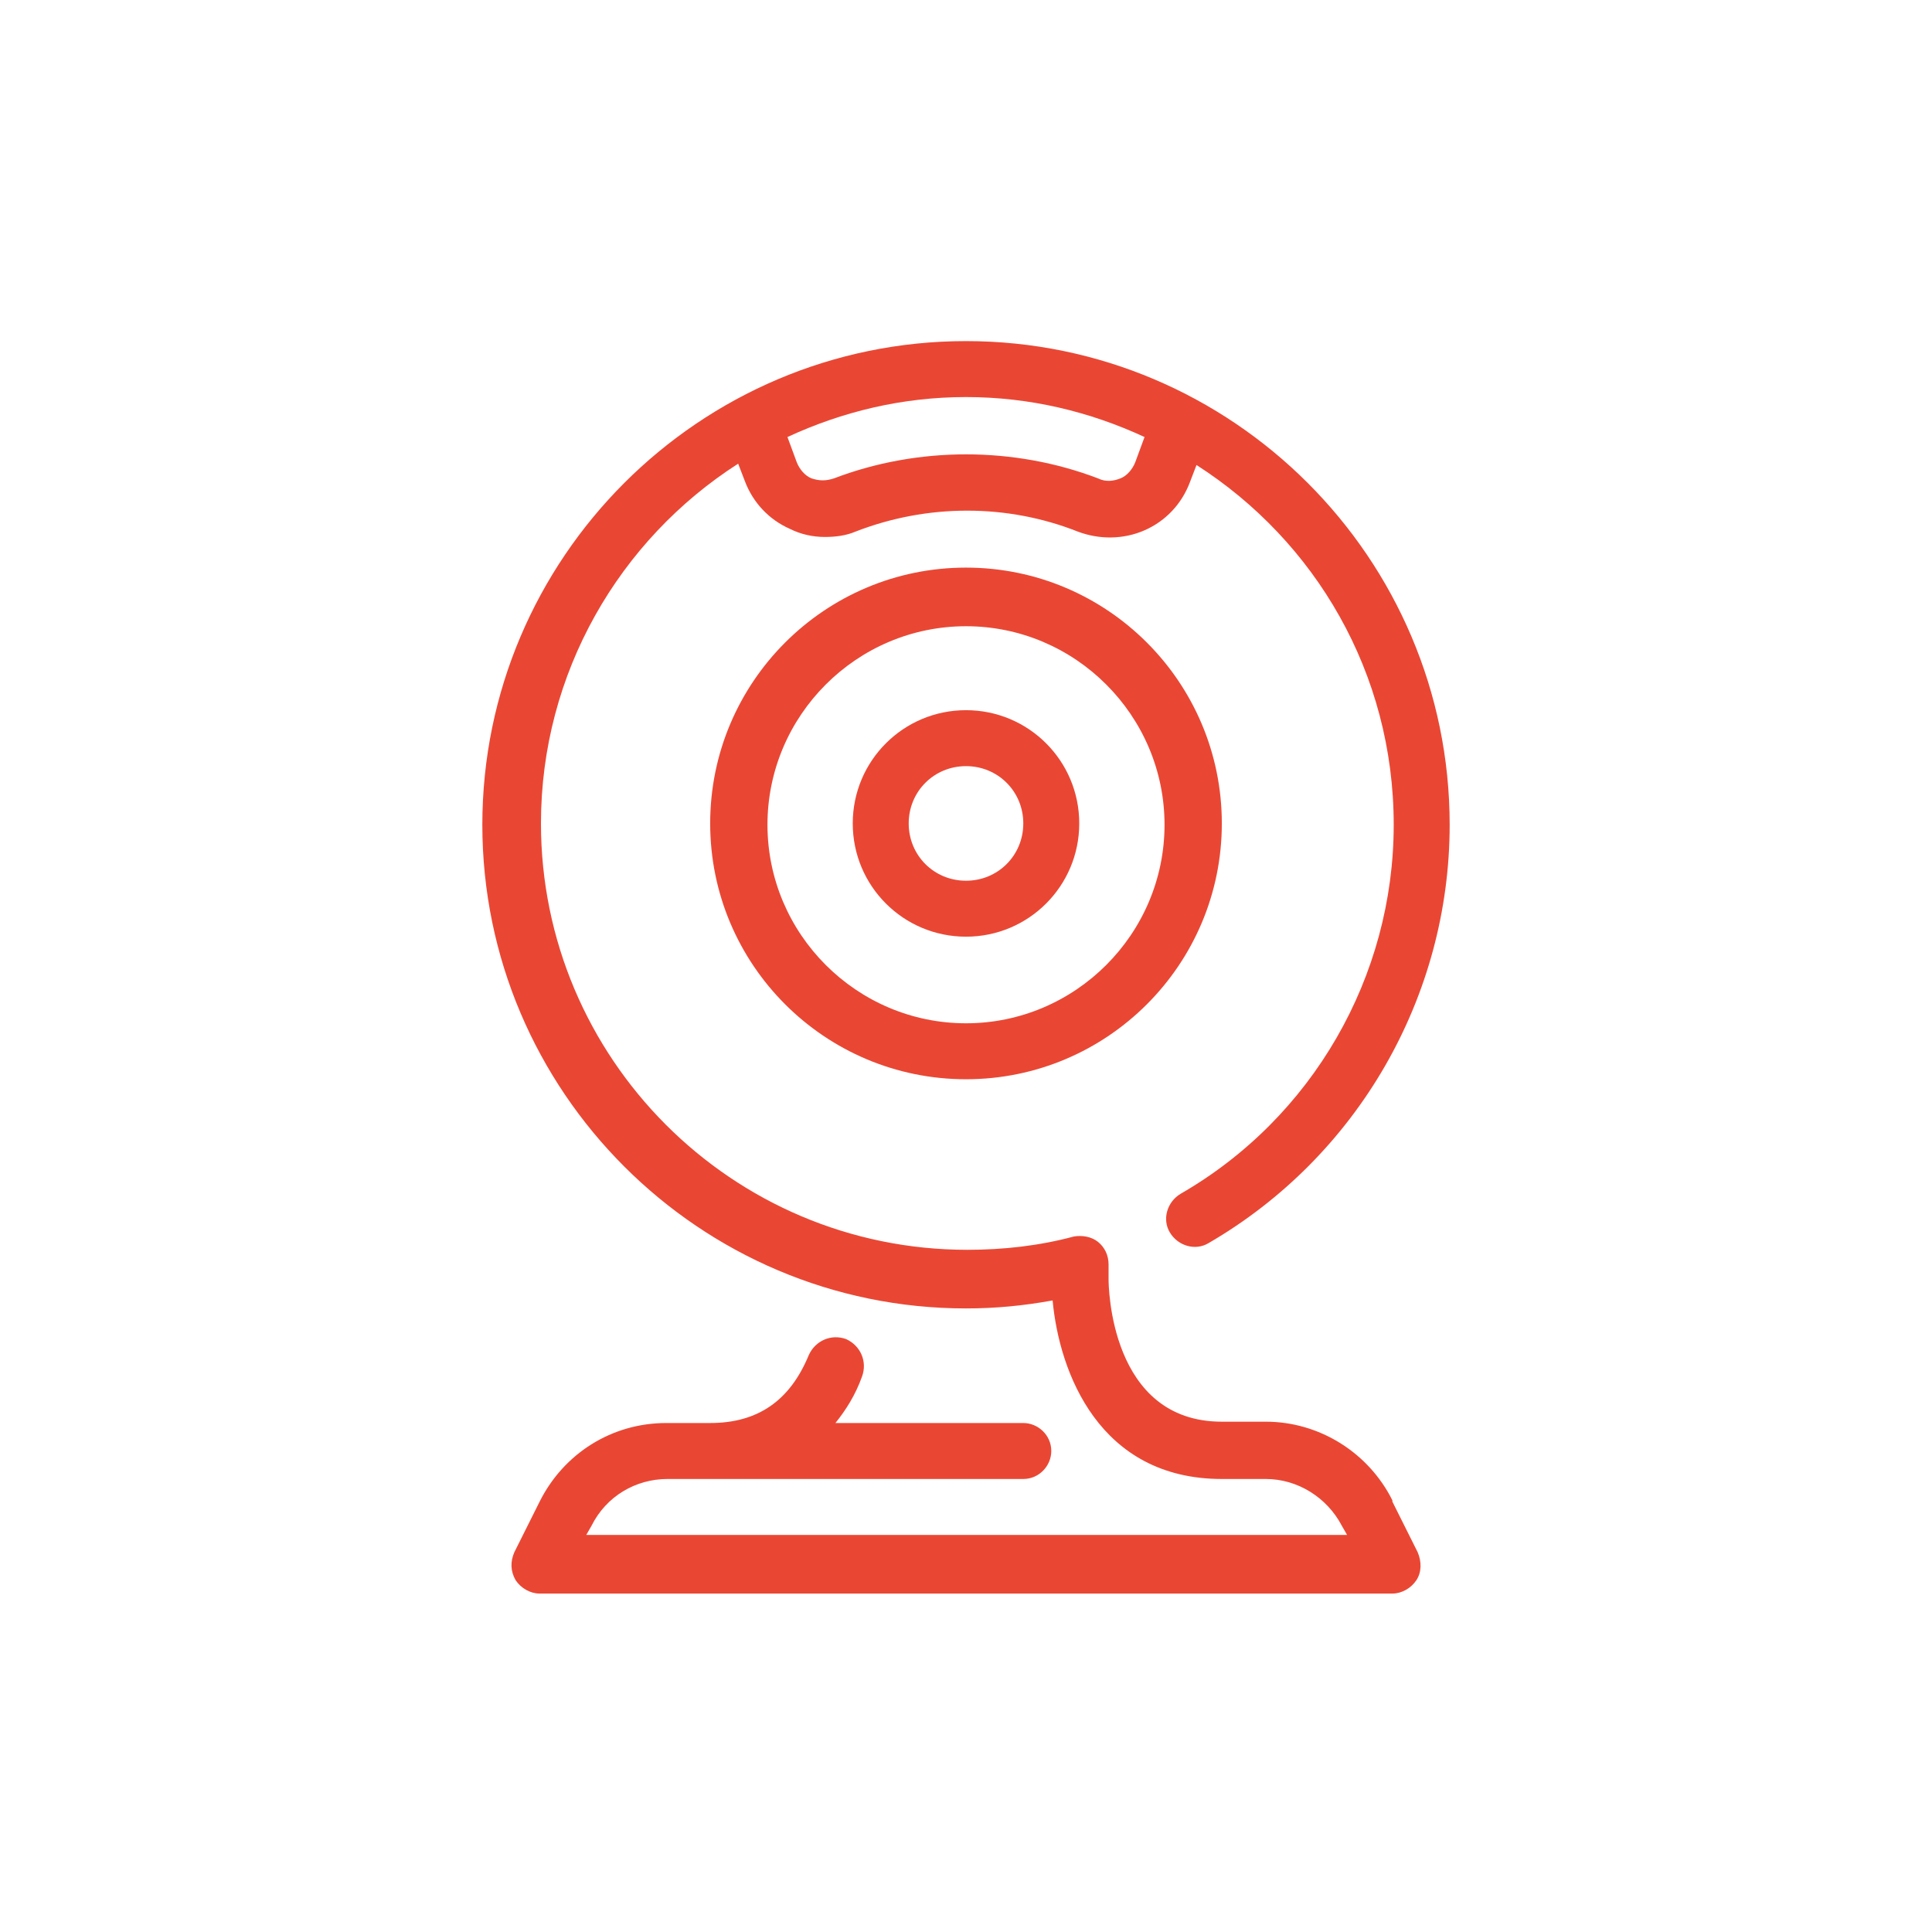 <?xml version="1.0" encoding="UTF-8"?>
<!DOCTYPE svg PUBLIC "-//W3C//DTD SVG 1.1//EN" "http://www.w3.org/Graphics/SVG/1.1/DTD/svg11.dtd">
<!-- Creator: CorelDRAW X5 -->
<svg xmlns="http://www.w3.org/2000/svg" xml:space="preserve" width="145px" height="145px" style="shape-rendering:geometricPrecision; text-rendering:geometricPrecision; image-rendering:optimizeQuality; fill-rule:evenodd; clip-rule:evenodd"
viewBox="0 0 1450 1450"
 xmlns:xlink="http://www.w3.org/1999/xlink">
 <defs>
  <style type="text/css">
   <![CDATA[
    .str0 {stroke:#003865;stroke-width:20.001}
    .str1 {stroke:#E94734;stroke-width:37.421;stroke-linecap:round;stroke-linejoin:round}
    .str2 {stroke:#E94734;stroke-width:37.421;stroke-linecap:round;stroke-linejoin:round;stroke-dasharray:319.975 319.975}
    .fil1 {fill:none;fill-rule:nonzero}
    .fil0 {fill:#003865;fill-rule:nonzero}
    .fil2 {fill:#E94734;fill-rule:nonzero}
   ]]>
  </style>
 </defs>
 <g id="Vrstva_x0020_1">
  <path class="fil0" d="M-2239 1104c-25,0 -45,20 -45,45l0 45 89 0 0 45 -89 0 0 45c0,25 20,45 45,45l89 0c25,0 45,-20 45,-45l0 -134c0,-25 -20,-45 -45,-45l-89 0zm187 -373l-3 0 0 -4c0,-21 0,-49 -6,-83l44 -8c5,26 6,50 7,69 17,-6 33,-17 44,-32 15,-20 20,-44 15,-67 -24,-100 -110,-171 -211,-171l-481 0c-87,0 -155,25 -203,74 -52,53 -81,135 -84,239l471 0c59,-5 95,-34 118,-65 10,-14 18,-31 25,-51 12,-33 31,-67 54,-95 2,-2 4,-4 6,-5 32,-38 74,-69 122,-69l0 45c-21,0 -42,10 -62,27 59,21 103,91 103,172 0,99 -63,179 -141,179 -62,0 -114,-49 -134,-120 -26,15 -56,24 -89,27l-382 0c32,82 99,134 175,134l433 0c53,0 98,-22 130,-64 27,-35 44,-80 49,-131zm-277 6c10,60 49,104 94,104 53,0 97,-60 97,-135 0,-73 -42,-132 -93,-135 -17,23 -32,50 -41,76 -8,22 -18,42 -31,60 -8,11 -16,21 -25,30zm98 233l-186 0 0 66c0,25 -23,45 -51,45l-38 0 0 22c0,49 40,89 89,89l89 0 0 -45c0,-49 40,-89 89,-89l89 0c49,0 89,40 89,89l0 134c0,49 -40,89 -89,89l-89 0c-49,0 -89,-40 -89,-89l0 -45 -89 0c-74,0 -134,-60 -134,-134l0 -22 -38 0c-28,0 -51,-20 -51,-45l0 -66 -24 0c-100,0 -186,-69 -222,-178l-65 0c-12,0 -22,-10 -22,-22 -1,-126 33,-227 97,-292 57,-58 136,-87 235,-87l481 0c121,0 226,84 254,205 8,36 0,74 -23,104 -20,26 -48,45 -79,51 -7,53 -27,100 -56,138 -41,53 -98,81 -165,81zm-231 0l-134 0 0 66c0,-1 2,1 6,1l38 0 0 0 45 0 0 0 38 0c4,0 6,-2 7,-2l0 -65z"/>
  <g id="_420764488">
   <path class="fil0" d="M-10393 -2549l-981 0c-12,0 -22,-10 -22,-22l0 -736c0,-12 10,-22 22,-22l357 0 0 45 -334 0 0 691 936 0 0 -691 -290 0 0 -45 312 0c12,0 22,10 22,22l0 736c0,12 -10,22 -22,22z"/>
   <path class="fil0" d="M-11240 -2705l312 0 0 -379 -312 0 0 379zm334 45l-357 0c-12,0 -22,-10 -22,-22l0 -424c0,-12 10,-22 22,-22l357 0c12,0 22,10 22,22l0 424c0,12 -10,22 -22,22z"/>
   <path class="fil0" d="M-11240 -2705l312 0 0 -43c-21,-13 -91,-46 -156,-46 -65,0 -134,33 -156,46l0 42zm334 45l-357 0c-12,0 -22,-10 -22,-22l0 -76c0,-6 2,-11 6,-15 15,-15 109,-64 195,-64 85,0 180,49 195,64 4,4 6,10 6,15l0 76c0,12 -10,22 -22,22z"/>
   <path class="fil0" d="M-11084 -3017c-25,0 -45,20 -45,45l0 22c0,25 20,45 45,45 25,0 45,-20 45,-45l0 -22c0,-25 -20,-45 -45,-45zm0 157c-49,0 -89,-40 -89,-90l0 -22c0,-50 40,-90 89,-90 49,0 89,40 89,90l0 22c0,50 -40,90 -89,90z"/>
   <polygon class="fil0" points="-10505,-2994 -10795,-2994 -10795,-3039 -10505,-3039 "/>
   <polygon class="fil0" points="-10505,-2905 -10795,-2905 -10795,-2950 -10505,-2950 "/>
   <polygon class="fil0" points="-10639,-2816 -10795,-2816 -10795,-2861 -10639,-2861 "/>
   <polygon class="fil0" points="-10683,-3195 -11040,-3195 -11040,-3240 -10683,-3240 "/>
   <polygon class="fil0" points="-11084,-3195 -11129,-3195 -11129,-3240 -11084,-3240 "/>
   <polygon class="fil0" points="-10594,-3195 -10639,-3195 -10639,-3240 -10594,-3240 "/>
   <path class="fil0" d="M-10928 -3240l134 0 0 -178 -134 0 0 178zm156 45l-178 0c-12,0 -22,-10 -22,-22l0 -223c0,-12 10,-22 22,-22l178 0c12,0 22,10 22,22l0 223c0,12 -10,22 -22,22z"/>
  </g>
  <g id="_420762664">
   <path class="fil0" d="M-9270 -2869l-45 0 0 -401c0,-25 -20,-45 -45,-45l-178 0 0 -45 178 0c49,0 89,40 89,89l0 401z"/>
   <path class="fil0" d="M-10117 -2869l-45 0 0 -401c0,-49 40,-89 89,-89l178 0 0 45 -178 0c-25,0 -45,20 -45,45l0 401z"/>
   <path class="fil0" d="M-10206 -2803c0,49 40,89 89,89l802 0c49,0 89,-40 89,-89l-981 0zm892 134l-802 0c-74,0 -134,-60 -134,-134l0 -45 1070 0 0 45c0,74 -60,134 -134,134z"/>
   <polygon class="fil0" points="-9648,-2736 -9782,-2736 -9782,-2780 -9648,-2780 "/>
   <path class="fil0" d="M-9871 -2959l312 0 0 -245 -312 0 0 245zm0 -245zm312 290l-312 0c-25,0 -45,-20 -45,-45l0 -245c0,-25 20,-45 45,-45l312 0c25,0 45,20 45,45l0 245c0,25 -20,45 -45,45z"/>
   <path class="fil0" d="M-9805 -3248l178 0 0 -89c0,-49 -40,-89 -89,-89 -49,0 -89,40 -89,89l0 89zm223 45l-267 0 0 -134c0,-74 60,-134 134,-134 74,0 134,60 134,134l0 134z"/>
  </g>
  <g id="_426433856">
   <path class="fil0" d="M-8710 -1628l401 0 0 -67 -401 0 0 67zm424 45l-446 0c-12,0 -22,-10 -22,-22l0 -111c0,-12 10,-22 22,-22l446 0c12,0 22,10 22,22l0 111c0,12 -10,22 -22,22z"/>
   <polygon class="fil0" points="-8308,-1495 -8398,-1495 -8398,-1539 -8308,-1539 "/>
   <polygon class="fil0" points="-8464,-1495 -8554,-1495 -8554,-1539 -8464,-1539 "/>
   <polygon class="fil0" points="-8620,-1495 -8710,-1495 -8710,-1539 -8620,-1539 "/>
   <polygon class="fil0" points="-8308,-1405 -8398,-1405 -8398,-1450 -8308,-1450 "/>
   <polygon class="fil0" points="-8464,-1405 -8554,-1405 -8554,-1450 -8464,-1450 "/>
   <polygon class="fil0" points="-8464,-1316 -8554,-1316 -8554,-1361 -8464,-1361 "/>
   <polygon class="fil0" points="-8308,-1316 -8398,-1316 -8398,-1361 -8308,-1361 "/>
   <path class="fil0" d="M-8375 -804l-45 0 0 -35c0,-20 11,-37 22,-56 11,-18 22,-37 22,-55l0 -187c0,-12 -13,-22 -22,-22l-45 0c-12,0 -22,-10 -22,-22 0,-12 -13,-22 -22,-22l-45 0c-8,0 -15,-4 -19,-10 -3,-5 -17,-12 -26,-12l-22 0 0 67c0,12 -10,22 -22,22 -12,0 -22,-10 -22,-22l0 -223c0,-12 -10,-22 -22,-22 -12,0 -22,10 -22,22l0 312c0,6 -2,12 -7,16l-30 29c-5,5 -11,7 -18,6 -7,-1 -13,-4 -16,-10l-58 -90c-8,-12 -20,-18 -32,-17 -7,0 -12,3 -16,5 27,64 66,151 72,161 5,8 18,22 31,35 33,35 51,55 51,75l0 58 -45 0 0 -56c-4,-9 -26,-32 -39,-46 -15,-16 -29,-31 -36,-42 -10,-16 -68,-150 -79,-176 -1,-3 -2,-6 -2,-9 0,-20 16,-38 41,-46 26,-8 63,-4 90,33l44 69 3 -3 0 -303c0,-37 30,-67 67,-67 37,0 67,30 67,67l0 111 22 0c17,0 40,8 55,22l34 0c25,0 53,17 63,45l26 0c32,0 67,27 67,67l0 187c0,31 -16,57 -29,79 -7,12 -16,26 -16,33l0 35z"/>
   <polygon class="fil0" points="-8509,-1138 -8554,-1138 -8554,-1227 -8509,-1227 "/>
   <polygon class="fil0" points="-8420,-1116 -8464,-1116 -8464,-1183 -8420,-1183 "/>
   <path class="fil0" d="M-8063 -1227l-334 0 0 -45 312 0 0 -535 -847 0 0 535 156 0 0 45 -178 0c-12,0 -22,-10 -22,-22l0 -580c0,-12 10,-22 22,-22l892 0c12,0 22,10 22,22l0 580c0,12 -10,22 -22,22z"/>
  </g>
  <path class="fil0" d="M-7276 -2694l0 -391c2,0 4,0 7,0 2,0 4,0 7,0l0 391 -13 0zm7 -492c22,0 41,18 41,41 0,22 -18,41 -41,41 -22,0 -41,-18 -41,-41 0,-22 18,-41 41,-41zm-435 492l0 -391c2,0 4,0 7,0 2,0 4,0 7,0l0 391 -13 0zm7 -492c22,0 41,18 41,41 0,22 -18,41 -41,41 -22,0 -41,-18 -41,-41 0,-22 18,-41 41,-41zm-435 492l0 -391c2,0 4,0 7,0 2,0 4,0 7,0l0 391 -13 0zm-34 -452c0,-22 18,-41 41,-41 22,0 41,18 41,41 0,22 -18,41 -41,41 -22,0 -41,-18 -41,-41zm966 452l-42 0 0 -397c20,-10 34,-31 34,-55 0,-34 -27,-61 -61,-61 -34,0 -61,27 -61,61 0,22 11,41 29,52 -54,72 -113,109 -174,109l0 0c-91,0 -165,-81 -188,-109 17,-11 28,-30 28,-52 0,-34 -27,-61 -61,-61 -34,0 -61,27 -61,61 0,22 11,41 29,52 -54,72 -113,109 -174,109l0 0c-91,0 -165,-81 -188,-109 17,-11 28,-30 28,-52 0,-34 -27,-61 -61,-61 -34,0 -61,27 -61,61 0,24 14,45 34,55l0 397 -42 0c-6,0 -10,5 -10,10 0,6 5,10 10,10l52 0 34 0 52 0c6,0 10,-5 10,-10 0,-6 -5,-10 -10,-10l-42 0 0 -375c32,37 104,104 194,104 0,0 0,0 0,0 64,0 124,-35 180,-103l0 373 -42 0c-6,0 -10,5 -10,10 0,6 5,10 10,10l52 0 34 0 52 0c6,0 10,-5 10,-10 0,-6 -5,-10 -10,-10l-42 0 0 -375c32,37 104,104 194,104 0,0 0,0 0,0 64,0 124,-35 180,-103l0 373 -42 0c-6,0 -10,5 -10,10 0,6 5,10 10,10l52 0 34 0 52 0c6,0 10,-5 10,-10 0,-6 -5,-10 -10,-10z"/>
  <path class="fil1 str0" d="M-7276 -2694l0 -391c2,0 4,0 7,0 2,0 4,0 7,0l0 391 -13 0zm7 -492c22,0 41,18 41,41 0,22 -18,41 -41,41 -22,0 -41,-18 -41,-41 0,-22 18,-41 41,-41zm-435 492l0 -391c2,0 4,0 7,0 2,0 4,0 7,0l0 391 -13 0zm7 -492c22,0 41,18 41,41 0,22 -18,41 -41,41 -22,0 -41,-18 -41,-41 0,-22 18,-41 41,-41zm-435 492l0 -391c2,0 4,0 7,0 2,0 4,0 7,0l0 391 -13 0zm-34 -452c0,-22 18,-41 41,-41 22,0 41,18 41,41 0,22 -18,41 -41,41 -22,0 -41,-18 -41,-41zm966 452l-42 0 0 -397c20,-10 34,-31 34,-55 0,-34 -27,-61 -61,-61 -34,0 -61,27 -61,61 0,22 11,41 29,52 -54,72 -113,109 -174,109l0 0c-91,0 -165,-81 -188,-109 17,-11 28,-30 28,-52 0,-34 -27,-61 -61,-61 -34,0 -61,27 -61,61 0,22 11,41 29,52 -54,72 -113,109 -174,109l0 0c-91,0 -165,-81 -188,-109 17,-11 28,-30 28,-52 0,-34 -27,-61 -61,-61 -34,0 -61,27 -61,61 0,24 14,45 34,55l0 397 -42 0c-6,0 -10,5 -10,10 0,6 5,10 10,10l52 0 34 0 52 0c6,0 10,-5 10,-10 0,-6 -5,-10 -10,-10l-42 0 0 -375c32,37 104,104 194,104 0,0 0,0 0,0 64,0 124,-35 180,-103l0 373 -42 0c-6,0 -10,5 -10,10 0,6 5,10 10,10l52 0 34 0 52 0c6,0 10,-5 10,-10 0,-6 -5,-10 -10,-10l-42 0 0 -375c32,37 104,104 194,104 0,0 0,0 0,0 64,0 124,-35 180,-103l0 373 -42 0c-6,0 -10,5 -10,10 0,6 5,10 10,10l52 0 34 0 52 0c6,0 10,-5 10,-10 0,-6 -5,-10 -10,-10z"/>
  <g id="_426433256">
   <path class="fil0" d="M-6952 -1949l-713 0c-12,0 -22,-10 -22,-22l0 -446 45 0 0 424 669 0 0 -424 45 0 0 446c0,12 -10,22 -22,22z"/>
   <path class="fil0" d="M-6834 -2357l-475 -475 -475 475 -32 -32 490 -490c9,-9 23,-9 32,0l490 490 -32 32z"/>
   <path class="fil0" d="M-7599 -2640l-45 0 0 -201c0,-12 10,-22 22,-22l111 0c12,0 22,10 22,22l0 89 -45 0 0 -67 -67 0 0 178z"/>
   <path class="fil0" d="M-7465 -2128l312 0 0 -245 -312 0 0 245zm0 -245zm312 290l-312 0c-25,0 -45,-20 -45,-45l0 -245c0,-25 20,-45 45,-45l312 0c25,0 45,20 45,45l0 245c0,25 -20,45 -45,45z"/>
   <path class="fil0" d="M-7398 -2417l178 0 0 -89c0,-49 -40,-89 -89,-89 -49,0 -89,40 -89,89l0 89zm223 45l-267 0 0 -134c0,-74 60,-134 134,-134 74,0 134,60 134,134l0 134z"/>
  </g>
  <g id="_429825176">
   <path class="fil1 str1" d="M8561 453c-75,0 -206,208 -206,412 0,141 37,276 103,356l103 0"/>
   <path class="fil1 str1" d="M8561 453c75,0 206,208 206,412 0,141 -37,276 -103,356l-103 0"/>
   <path class="fil1 str1" d="M8475 736c-17,20 -27,47 -27,76 1,62 52,111 113,110 61,-1 109,-53 107,-115 -1,-62 -52,-111 -113,-110"/>
   <line class="fil1 str1" x1="8701" y1="1141" x2="8491" y2= "1141" />
   <path class="fil1 str1" d="M8369 1015l-42 29c-41,29 -66,76 -66,126l0 84 112 -65"/>
   <path class="fil1 str1" d="M8752 1015l42 29c41,29 66,76 66,126l0 84 -112 -65"/>
   <line class="fil1 str1" x1="8472" y1="1230" x2="8448" y2= "1398" />
   <line class="fil1 str1" x1="8650" y1="1230" x2="8667" y2= "1362" />
   <path class="fil1 str1" d="M8667 1362c5,-1 10,-1 15,-1 56,0 101,42 107,96"/>
   <path class="fil1 str1" d="M8667 1362c-52,7 -92,52 -92,106"/>
   <path class="fil1 str1" d="M8789 1457c17,-8 37,-12 57,-12 77,0 145,72 145,150"/>
   <path class="fil1 str1" d="M8338 1460c8,-48 51,-85 101,-85"/>
   <path class="fil1 str1" d="M8338 1460c-12,-4 -25,-6 -39,-6 -78,0 -150,63 -150,140"/>
   <path class="fil1 str1" d="M8338 1460c-1,6 -2,12 -2,18 0,25 9,48 24,66"/>
  </g>
  <g id="_429825416">
   <polyline class="fil1 str1" points="7411,2129 7411,3112 8587,3112 "/>
   <polyline class="fil1 str1" points="7342,2213 7411,2119 7481,2213 "/>
   <polyline class="fil1 str1" points="8504,3033 8587,3112 8504,3191 "/>
   <line class="fil1 str1" x1="7594" y1="3095" x2="7594" y2= "2877" />
   <line class="fil1 str1" x1="7844" y1="3112" x2="7844" y2= "2720" />
   <line class="fil1 str1" x1="8093" y1="3112" x2="8093" y2= "2476" />
   <line class="fil1 str1" x1="8343" y1="3112" x2="8343" y2= "2285" />
   <line class="fil1 str1" x1="7594" y1="2782" x2="8254" y2= "2123" />
   <polyline class="fil1 str1" points="8132,2122 8254,2123 8253,2247 "/>
  </g>
  <g id="_420773128">
   <path class="fil1 str1" d="M4918 2289c0,62 51,112 113,112 62,0 113,-50 113,-112 0,-62 -51,-112 -113,-112 -62,0 -113,50 -113,112z"/>
   <line class="fil1 str1" x1="5163" y1="2566" x2="5163" y2= "3205" />
   <line class="fil1 str1" x1="4901" y1="3205" x2="4901" y2= "2566" />
   <line class="fil1 str1" x1="4602" y1="3205" x2="4602" y2= "2566" />
   <line class="fil1 str1" x1="5031" y1="3205" x2="5031" y2= "2831" />
   <line class="fil1 str1" x1="5163" y1="2831" x2="5163" y2= "2831" />
   <path class="fil1 str1" d="M5032 2401l-56 0c-77,0 -168,29 -168,190l0 185c0,41 34,74 75,74l19 0"/>
   <path class="fil1 str1" d="M4619 2289c0,62 51,112 113,112 62,0 113,-50 113,-112 0,-62 -51,-112 -113,-112 -62,0 -113,50 -113,112z"/>
   <path class="fil1 str1" d="M4733 2401l-56 0c-77,0 -168,29 -168,190l0 185c0,41 34,74 75,74l19 0"/>
   <line class="fil1 str1" x1="5462" y1="3205" x2="5462" y2= "2566" />
   <path class="fil1 str1" d="M5445 2289c0,62 -51,112 -113,112 -62,0 -113,-50 -113,-112 0,-62 51,-112 113,-112 62,0 113,50 113,112z"/>
   <path class="fil1 str1" d="M5331 2401l56 0c77,0 168,29 168,190l0 185c0,41 -34,74 -75,74l-19 0"/>
   <path class="fil1 str1" d="M5032 2401l56 0c77,0 168,29 168,190l0 185c0,41 -34,74 -75,74l-19 0"/>
  </g>
  <g id="_420763216">
   <path class="fil1 str1" d="M8061 -664l-299 0c-103,0 -187,84 -187,187l0 299"/>
   <path class="fil1 str1" d="M8547 -178l0 299c0,103 -84,187 -187,187l-299 0"/>
   <path class="fil1 str1" d="M8061 309l-299 0c-103,0 -187,-84 -187,-187l0 -299"/>
   <line class="fil1 str1" x1="8061" y1="-32" x2="8061" y2= "-178" />
   <line class="fil1 str1" x1="8061" y1="-178" x2="8061" y2= "-324" />
   <line class="fil1 str1" x1="8061" y1="309" x2="8061" y2= "163" />
   <line class="fil1 str1" x1="8061" y1="-664" x2="8061" y2= "-518" />
   <line class="fil1 str1" x1="8061" y1="-178" x2="7915" y2= "-178" />
   <line class="fil1 str1" x1="7720" y1="-178" x2="7574" y2= "-178" />
   <line class="fil1 str1" x1="8401" y1="-178" x2="8547" y2= "-178" />
   <line class="fil1 str1" x1="8061" y1="-178" x2="8207" y2= "-178" />
   <path class="fil1 str1" d="M8061 -32c-17,-10 -36,-15 -56,-15 -62,0 -112,50 -112,112 0,62 50,112 112,112 20,0 40,-6 56,-15"/>
   <path class="fil1 str1" d="M8207 -178c-10,17 -15,36 -15,56 0,62 50,112 112,112 62,0 112,-50 112,-112 0,-20 -6,-40 -15,-56"/>
   <path class="fil1 str1" d="M8061 -324c17,10 36,15 56,15 62,0 112,-50 112,-112 0,-62 -50,-112 -112,-112 -20,0 -40,6 -56,15"/>
   <path class="fil1 str1" d="M7915 -178c10,-17 15,-36 15,-56 0,-62 -50,-112 -112,-112 -62,0 -112,50 -112,112 0,20 6,40 15,56"/>
   <line class="fil1 str1" x1="8061" y1="-664" x2="8117" y2= "-664" />
   <path class="fil1 str2" d="M8228 -664l132 0c103,0 187,84 187,187l0 188"/>
   <line class="fil1 str1" x1="8547" y1="-234" x2="8547" y2= "-178" />
  </g>
  <g id="_426450904">
   <path class="fil2" d="M725 768c-82,0 -149,-67 -149,-149 0,-82 67,-149 149,-149 82,0 149,67 149,149 0,82 -67,149 -149,149zm0 -342c-106,0 -192,86 -192,192 0,106 86,192 192,192 106,0 192,-86 192,-192 0,-106 -86,-192 -192,-192z"/>
   <path class="fil2" d="M725 661c-24,0 -43,-19 -43,-43 0,-24 19,-43 43,-43 24,0 43,19 43,43 0,24 -19,43 -43,43zm0 -128c-47,0 -85,38 -85,85 0,47 38,85 85,85 47,0 85,-38 85,-85 0,-47 -38,-85 -85,-85z"/>
   <path class="fil2" d="M859 328l-7 19c-2,5 -6,10 -11,12 -5,2 -11,3 -17,0 -63,-24 -135,-24 -198,0 -6,2 -11,2 -17,0 -5,-2 -9,-7 -11,-12l-7 -19c41,-19 86,-30 134,-30 48,0 93,11 134,30zm186 798c-18,-36 -55,-59 -95,-59l-33 0c-84,0 -85,-102 -85,-107l0 -11c0,-7 -3,-13 -8,-17 -5,-4 -12,-5 -18,-4 -26,7 -53,10 -80,10 -177,0 -320,-144 -320,-320 0,-113 59,-213 148,-270l5 13c6,16 18,29 34,36 8,4 17,6 26,6 8,0 16,-1 23,-4 54,-21 114,-21 167,0 16,6 34,6 50,-1 16,-7 28,-20 34,-36l5 -13c89,57 148,156 148,270 0,114 -61,220 -160,277 -10,6 -14,19 -8,29 6,10 19,14 29,8 112,-65 181,-185 181,-314 0,-200 -163,-363 -363,-363 -200,0 -363,163 -363,363 0,200 163,363 363,363 22,0 43,-2 65,-6 5,54 35,134 127,134l33 0c24,0 46,14 57,35l4 7 -571 0 4 -7c11,-22 33,-35 57,-35l267 0c12,0 21,-10 21,-21 0,-12 -10,-21 -21,-21l-141 0c8,-10 15,-21 20,-35 4,-11 -1,-23 -12,-28 -11,-4 -23,1 -28,12 -14,34 -38,51 -74,51l-33 0c-41,0 -77,23 -95,59l-19 38c-3,7 -3,14 1,21 4,6 11,10 18,10l640 0c7,0 14,-4 18,-10 4,-6 4,-14 1,-21l-19 -38z"/>
  </g>
  <line class="fil1 str1" x1="6523" y1="223" x2="6529" y2= "227" />
  <path class="fil1 str1" d="M6529 227c22,13 81,47 136,79"/>
  <line class="fil1 str1" x1="6459" y1="306" x2="6460" y2= "307" />
  <path class="fil1 str1" d="M6460 307c18,10 58,34 101,58"/>
  <path class="fil1 str1" d="M6523 223l-3 -2c0,0 1,1 3,2z"/>
  <line class="fil1 str1" x1="6354" y1="365" x2="6354" y2= "365" />
  <line class="fil1 str1" x1="6250" y1="305" x2="6250" y2= "305" />
  <path class="fil1 str1" d="M6453 303c1,1 3,2 6,3"/>
  <line class="fil1 str1" x1="6354" y1="365" x2="6343" y2= "359" />
  <path class="fil1 str1" d="M6762 241c0,0 0,0 0,0"/>
  <line class="fil1 str1" x1="6250" y1="305" x2="6247" y2= "303" />
  <line class="fil1 str1" x1="6354" y1="365" x2="6354" y2= "365" />
  <line class="fil1 str1" x1="6665" y1="305" x2="6529" y2= "227" />
  <line class="fil1 str1" x1="6762" y1="241" x2="6762" y2= "241" />
  <line class="fil1 str1" x1="6452" y1="302" x2="6453" y2= "303" />
  <line class="fil1 str1" x1="6442" y1="416" x2="6457" y2= "425" />
  <path class="fil1 str1" d="M6453 303c0,0 -1,0 -1,-1"/>
  <path class="fil1 str1" d="M6452 302l-2 -1c0,0 1,0 2,1z"/>
  <path class="fil1 str1" d="M6529 227c-2,-1 -4,-2 -6,-3"/>
  <line class="fil1 str1" x1="6459" y1="306" x2="6453" y2= "303" />
  <line class="fil1 str1" x1="6561" y1="365" x2="6460" y2= "307" />
  <path class="fil1 str1" d="M6460 307c0,0 -1,0 -1,-1"/>
  <path class="fil1 str1" d="M6568 369c25,14 33,46 19,71l-1 1c-14,24 -45,32 -69,18l-60 -35"/>
  <path class="fil1 str1" d="M6762 241l-190 -110 190 110c0,0 0,0 0,0z"/>
  <path class="fil1 str1" d="M6674 310c0,0 0,0 0,0 -3,-2 -6,-3 -9,-5"/>
  <line class="fil1 str1" x1="6674" y1="310" x2="6665" y2= "305" />
  <path class="fil1 str1" d="M6568 369c0,0 0,0 0,0 -2,-1 -5,-3 -7,-4"/>
  <line class="fil1 str1" x1="6153" y1="241" x2="6153" y2= "241" />
  <path class="fil1 str1" d="M6816 153c12,7 23,13 33,19 25,14 33,46 19,71l-1 1c-14,24 -45,32 -69,18l-36 -21"/>
  <path class="fil1 str1" d="M6153 241c0,0 0,0 0,0"/>
  <line class="fil1 str1" x1="6568" y1="369" x2="6561" y2= "365" />
  <path class="fil1 str1" d="M6762 241c25,14 33,46 19,71 -14,25 -46,33 -71,19l-36 -21"/>
  <path class="fil1 str1" d="M6674 310c25,14 33,46 19,71l-1 1c-14,24 -45,32 -69,18l-55 -32"/>
  <path class="fil1 str1" d="M6099 153c-1,-3 -2,-5 -2,-8l-90 -52"/>
  <line class="fil1 str1" x1="6007" y1="93" x2="6007" y2= "93" />
  <path class="fil1 str1" d="M6183 -212l90 52 31 -12c50,-19 105,-19 153,1"/>
  <polyline class="fil1 str1" points="5877,73 5986,129 6007,93 "/>
  <polyline class="fil1 str1" points="6015,-357 6204,-248 6007,93 "/>
  <path class="fil1 str1" d="M6153 241c-25,14 -33,46 -19,71 14,25 46,33 71,19l28 -16"/>
  <polyline class="fil1 str1" points="6398,460 6398,460 6398,459 "/>
  <line class="fil1 str1" x1="6250" y1="305" x2="6251" y2= "304" />
  <path class="fil1 str1" d="M6153 241c0,0 0,0 0,0"/>
  <path class="fil1 str1" d="M6153 241c0,0 0,0 0,0"/>
  <line class="fil1 str1" x1="6561" y1="365" x2="6561" y2= "365" />
  <line class="fil1 str1" x1="6398" y1="459" x2="6418" y2= "448" />
  <line class="fil1 str1" x1="6665" y1="305" x2="6665" y2= "305" />
  <path class="fil1 str1" d="M6251 304c10,-6 11,-6 -2,1"/>
  <line class="fil1 str1" x1="6241" y1="310" x2="6233" y2= "315" />
  <path class="fil1 str1" d="M6155 240l-1 1c0,0 0,0 0,0"/>
  <line class="fil1 str1" x1="6153" y1="241" x2="6155" y2= "240" />
  <line class="fil1 str1" x1="6457" y1="425" x2="6418" y2= "448" />
  <polyline class="fil1 str1" points="6155,240 6163,235 6155,240 "/>
  <path class="fil1 str1" d="M6153 241l-36 21c-24,14 -55,6 -69,-18l-1 -1c-14,-25 -6,-57 19,-71 9,-5 20,-12 33,-19"/>
  <line class="fil1 str1" x1="6241" y1="310" x2="6250" y2= "305" />
  <line class="fil1 str1" x1="6153" y1="241" x2="6153" y2= "241" />
  <path class="fil1 str1" d="M6241 310c0,0 0,0 0,0 4,-2 6,-4 9,-5"/>
  <path class="fil1 str1" d="M6732 -212l-90 52 -31 -12c-50,-19 -105,-19 -153,1"/>
  <path class="fil1 str1" d="M6241 310c-25,14 -33,46 -19,71l1 1c14,24 45,32 69,18l30 -17"/>
  <line class="fil1 str1" x1="6762" y1="241" x2="6762" y2= "241" />
  <path class="fil1 str1" d="M6398 460c-24,14 -55,6 -69,-18l-1 -1c-14,-25 -6,-57 19,-71"/>
  <line class="fil1 str1" x1="6347" y1="369" x2="6354" y2= "365" />
  <path class="fil1 str1" d="M6354 365c50,-29 4,-2 4,-2l-4 2"/>
  <path class="fil1 str1" d="M6354 365c-2,1 -4,2 -7,4 0,0 0,0 0,0"/>
  <polyline class="fil1 str1" points="6523,-16 6558,4 6558,4 "/>
  <path class="fil1 str1" d="M6523 -16c11,6 23,13 35,20"/>
  <path class="fil1 str1" d="M6816 153c-68,-39 -177,-102 -258,-149"/>
  <line class="fil1 str1" x1="6523" y1="-16" x2="6523" y2= "-16" />
  <path class="fil1 str1" d="M6669 -9c-57,0 -107,-3 -147,-7"/>
  <path class="fil1 str1" d="M6457 -171c-9,4 -18,8 -26,12l-38 22 -66 38c-23,13 -39,35 -46,60l-25 100c-4,16 8,32 25,32 31,0 59,-18 71,-47l20 -45 48 -32c0,0 38,8 102,14"/>
  <path class="fil1 str1" d="M6816 153c1,-3 2,-5 2,-8l90 -52"/>
  <line class="fil1 str1" x1="6908" y1="93" x2="6908" y2= "93" />
  <line class="fil1 str1" x1="6321" y1="384" x2="6347" y2= "369" />
  <path class="fil1 str1" d="M6347 369c0,0 0,0 0,0"/>
  <polyline class="fil1 str1" points="6908,93 6929,129 7037,73 "/>
  <polyline class="fil1 str1" points="6900,-357 6711,-248 6908,93 "/>
  <line class="fil1 str1" x1="6153" y1="241" x2="6153" y2= "241" />
  <path class="fil1 str1" d="M6155 240c0,0 0,0 0,0"/>
  <path class="fil1 str1" d="M6153 241l1 -1c0,0 0,0 0,0"/>
  <path class="fil1 str1" d="M6155 240c25,-14 33,-46 19,-71 -14,-25 -46,-33 -71,-19"/>
  <line class="fil1 str1" x1="6153" y1="241" x2="6128" y2= "256" />
  <path class="fil1 str1" d="M6233 315c0,0 0,0 0,0"/>
  <line class="fil1 str1" x1="6181" y1="225" x2="6181" y2= "225" />
  <path class="fil1 str1" d="M6181 225c25,-14 57,-6 71,19 11,20 8,43 -6,60"/>
  <path class="fil1 str1" d="M6247 303c-4,4 -8,8 -13,11"/>
  <path class="fil1 str1" d="M6321 384c0,0 0,0 0,0"/>
  <path class="fil1 str1" d="M6321 384c10,-6 17,-15 22,-25"/>
  <path class="fil1 str1" d="M6269 294c25,-14 57,-6 71,19 8,15 9,32 3,46"/>
  <line class="fil1 str1" x1="6269" y1="294" x2="6269" y2= "294" />
  <line class="fil1 str1" x1="6354" y1="365" x2="6347" y2= "369" />
  <line class="fil1 str1" x1="6321" y1="384" x2="6347" y2= "369" />
  <line class="fil1 str1" x1="6398" y1="460" x2="6398" y2= "459" />
  <path class="fil1 str1" d="M6398 459l20 -11c0,0 0,0 0,0"/>
  <path class="fil1 str1" d="M6442 416c3,-13 2,-27 -5,-39 -14,-25 -46,-33 -71,-19l-13 7"/>
  <path class="fil1 str1" d="M6418 448c12,-7 21,-19 24,-31"/>
  <line class="fil1 str1" x1="6391" y1="463" x2="6398" y2= "460" />
  <line class="fil1 str1" x1="6269" y1="294" x2="6251" y2= "304" />
  <line class="fil1 str1" x1="6278" y1="289" x2="6269" y2= "294" />
  <line class="fil1 str1" x1="6181" y1="225" x2="6163" y2= "235" />
  <line class="fil1 str1" x1="6190" y1="220" x2="6181" y2= "225" />
  <path class="fil1 str1" d="M1021 2862c0,0 105,55 135,-3 41,-78 -94,-116 -94,-116l-246 -82c-9,-3 -18,-5 -27,-5 -5,0 -11,0 -18,1 -10,1 -164,19 -253,29"/>
  <path class="fil1 str1" d="M517 2984l222 -62c20,-6 42,-5 62,1l272 89c23,8 49,6 71,-4l282 -132c0,0 64,-33 40,-80 -24,-46 -77,-23 -92,-17 -9,4 -190,81 -250,106 -12,5 -25,5 -38,1l-250 -93"/>
  <path class="fil1 str1" d="M817 2564c0,-61 57,-111 127,-111l83 0 94 143 97 -143 80 0c70,0 127,50 127,111l0 96"/>
  <path class="fil1 str1" d="M1257 2178c0,75 -61,137 -137,137 -75,0 -137,-61 -137,-137 0,-75 61,-137 137,-137 75,0 137,61 137,137z"/>
  <line class="fil1 str1" x1="517" y1="3030" x2="517" y2= "2645" />
 </g>
</svg>
